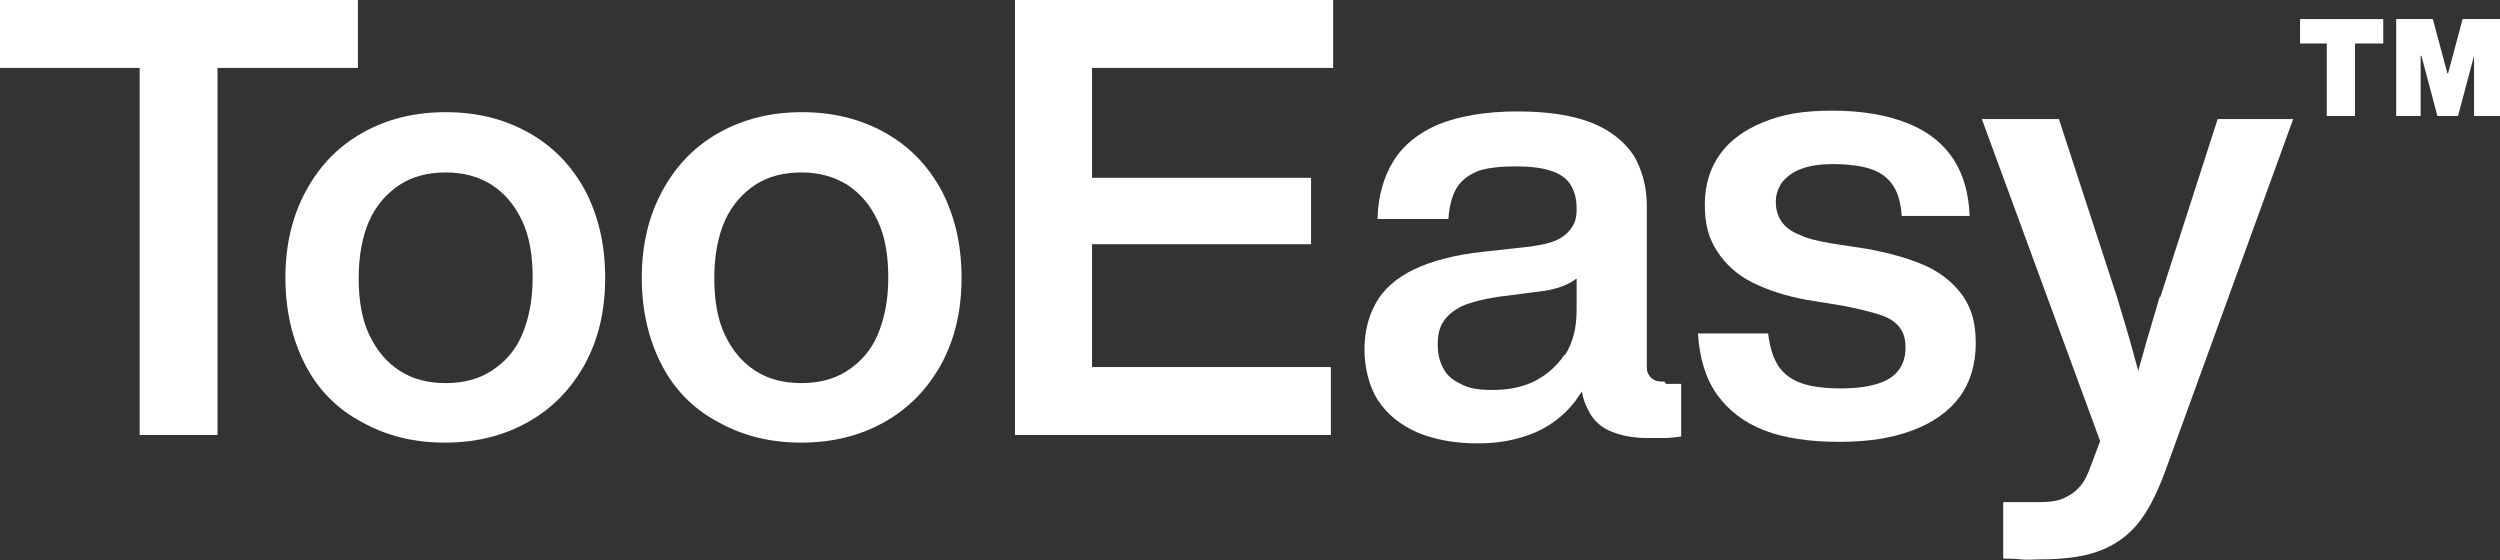 <?xml version="1.0" encoding="UTF-8"?>
<svg xmlns="http://www.w3.org/2000/svg" version="1.1" viewBox="0 0 327.6 73.4">
  <rect x="0" y="0" width="327.6" height="73.4" fill="#333333" stroke="none"/>
  <defs>
    <style>
      .cls-1 {
        fill: #fff;
      }
    </style>
  </defs>
  <!-- Generator: Adobe Illustrator 28.7.1, SVG Export Plug-In . SVG Version: 1.2.0 Build 142)  -->
  <g>
    <g id="Layer_1">
      <g>
        <polygon class="cls-1" points="46.9 8.9 46.9 0 0 0 0 8.9 18.3 8.9 18.3 57 28.5 57 28.5 8.9 46.9 8.9"/>
        <path class="cls-1" d="M69.3,17.4c-3.2-1.8-6.8-2.7-10.9-2.7s-7.7.9-10.9,2.7c-3.2,1.8-5.6,4.3-7.4,7.6-1.8,3.3-2.7,7.1-2.7,11.4s.9,8.1,2.6,11.4,4.2,5.8,7.4,7.5c3.2,1.8,6.8,2.7,10.9,2.7s7.7-.9,10.9-2.7c3.2-1.8,5.6-4.3,7.4-7.5,1.8-3.3,2.7-7,2.7-11.4s-.9-8.1-2.6-11.4c-1.8-3.3-4.2-5.8-7.4-7.6ZM68.4,43.9c-.9,2.1-2.3,3.6-4,4.7s-3.7,1.6-6,1.6-4.3-.5-6-1.6-3-2.6-4-4.7-1.4-4.6-1.4-7.5.5-5.5,1.4-7.5,2.3-3.6,4-4.7,3.7-1.6,6-1.6,4.2.5,6,1.6c1.7,1.1,3,2.6,4,4.7s1.4,4.6,1.4,7.5-.5,5.4-1.4,7.5Z"/>
        <path class="cls-1" d="M116,17.4c-3.2-1.8-6.8-2.7-10.9-2.7s-7.7.9-10.9,2.7c-3.2,1.8-5.6,4.3-7.4,7.6-1.8,3.3-2.7,7.1-2.7,11.4s.9,8.1,2.6,11.4,4.2,5.8,7.4,7.5c3.2,1.8,6.8,2.7,10.9,2.7s7.7-.9,10.9-2.7c3.2-1.8,5.6-4.3,7.4-7.5,1.8-3.3,2.7-7,2.7-11.4s-.9-8.1-2.6-11.4c-1.8-3.3-4.2-5.8-7.4-7.6ZM115,43.9c-.9,2.1-2.3,3.6-4,4.7s-3.7,1.6-6,1.6-4.3-.5-6-1.6-3-2.6-4-4.7-1.4-4.6-1.4-7.5.5-5.5,1.4-7.5,2.3-3.6,4-4.7,3.7-1.6,6-1.6,4.2.5,6,1.6c1.7,1.1,3,2.6,4,4.7s1.4,4.6,1.4,7.5-.5,5.4-1.4,7.5Z"/>
        <polygon class="cls-1" points="133 57 174.4 57 174.4 48.1 143.1 48.1 143.1 32 171.8 32 171.8 23.3 143.1 23.3 143.1 8.9 174.7 8.9 174.7 0 133 0 133 57"/>
        <path class="cls-1" d="M218.1,50c-.5,0-1,0-1.3-.2-.4-.2-.6-.4-.8-.8-.2-.3-.2-.7-.2-1.2v-20.8c0-2.5-.6-4.7-1.7-6.6-1.2-1.8-3-3.3-5.5-4.3-2.5-1-5.8-1.5-9.8-1.5s-7.6.6-10.3,1.7c-2.6,1.1-4.6,2.7-5.9,4.8-1.3,2.1-2,4.6-2.1,7.6h9.3c.1-1.7.5-3.1,1.1-4.1.6-1,1.6-1.7,2.8-2.2,1.2-.4,2.9-.6,4.9-.6s3.5.2,4.7.6c1.2.4,2,1,2.5,1.8.5.8.8,1.8.8,3.1s-.2,1.9-.7,2.6c-.5.7-1.1,1.2-2,1.6-.9.4-2,.6-3.3.8l-6.3.7c-3.7.4-6.7,1.2-9,2.3-2.3,1.1-4,2.6-5,4.4-1,1.8-1.5,3.8-1.5,6.1s.6,4.9,1.8,6.7,2.9,3.2,5.2,4.2c2.2.9,4.8,1.4,7.8,1.4s5.3-.5,7.5-1.4c2.1-.9,3.9-2.3,5.3-4.1.3-.4.6-.9.9-1.3.1.8.4,1.6.7,2.2.6,1.3,1.5,2.3,2.8,2.9,1.3.6,3,1,5.1,1s1.5,0,2.2,0c.7,0,1.5-.1,2.2-.2v-6.9h-2ZM205,46.5c-1,1.5-2.4,2.7-4,3.5-1.7.8-3.5,1.1-5.4,1.1s-3-.2-4-.7c-1.1-.5-1.9-1.1-2.4-2-.5-.9-.8-1.9-.8-3.2s.2-2.2.7-3c.5-.8,1.3-1.5,2.5-2.1,1.2-.5,2.7-.9,4.7-1.2l5.4-.7c1.9-.2,3.3-.7,4.3-1.3.2-.1.4-.3.6-.4v4.2c0,2.3-.5,4.2-1.5,5.8Z"/>
        <path class="cls-1" d="M252.7,35c-2.1-1-4.8-1.8-8.1-2.4l-4.6-.7c-1.7-.3-3.1-.6-4.1-1.1-1.1-.4-1.9-1-2.4-1.7s-.8-1.6-.8-2.6.3-1.9.9-2.7c.6-.7,1.4-1.3,2.5-1.7s2.5-.6,4.1-.6,3.6.2,4.8.6c1.3.4,2.3,1.1,3,2.1s1.1,2.4,1.2,4.1h8.9c-.1-2.9-.8-5.4-2.1-7.4-1.3-2-3.2-3.6-5.9-4.7s-6-1.7-10-1.7-6.5.5-9,1.5-4.4,2.4-5.7,4.2c-1.3,1.8-2,4-2,6.6s.5,4.4,1.6,6.1c1.1,1.7,2.6,3.1,4.6,4.1,2,1,4.4,1.8,7.2,2.3l4.9.8c2,.4,3.6.8,4.8,1.2s2,1,2.5,1.7c.5.7.7,1.5.7,2.6s-.3,2.1-.9,2.9c-.6.8-1.5,1.4-2.8,1.8-1.3.4-2.9.6-4.8.6s-3.8-.2-5.2-.7c-1.3-.5-2.3-1.2-3-2.3s-1.1-2.5-1.3-4.2h-9.2c.2,3.2,1,5.9,2.5,8,1.5,2.1,3.6,3.7,6.2,4.7s5.9,1.5,9.8,1.5,6.9-.5,9.6-1.5,4.8-2.5,6.2-4.4,2.1-4.3,2.1-7-.5-4.4-1.6-6.1c-1.1-1.6-2.7-3-4.8-4Z"/>
        <path class="cls-1" d="M283,38.9c-.5,1.7-1.1,3.8-1.8,6.1-.3,1.2-.7,2.4-1,3.6-.3-1-.5-1.9-.8-2.9-.6-2.2-1.3-4.5-2-6.8l-7.6-23.3h-10.1l15.5,42.2-1.2,3.2c-.4,1.1-.8,2-1.4,2.7-.6.7-1.3,1.2-2.2,1.6-.9.4-2,.5-3.3.5h-4.6v7.4c.8,0,1.6,0,2.3.1s1.6,0,2.4,0c3.1,0,5.6-.3,7.6-1,2-.7,3.7-1.8,5.1-3.4,1.4-1.6,2.6-3.9,3.7-6.8l16.9-46.5h-9.9l-7.5,23.3Z"/>
        <polygon class="cls-1" points="301.4 5.7 304.9 5.7 304.9 15.2 308.6 15.2 308.6 5.7 312.3 5.7 312.3 2.5 301.4 2.5 301.4 5.7"/>
        <polygon class="cls-1" points="322.7 2.5 320.8 9.6 320.7 9.6 318.8 2.5 314 2.5 314 15.2 317.2 15.2 317.2 7.3 317.3 7.3 319.4 15.2 322.1 15.2 324.2 7.3 324.2 7.3 324.2 15.2 327.6 15.2 327.6 2.5 322.7 2.5"/>
      </g>
    </g>
  </g>
</svg>